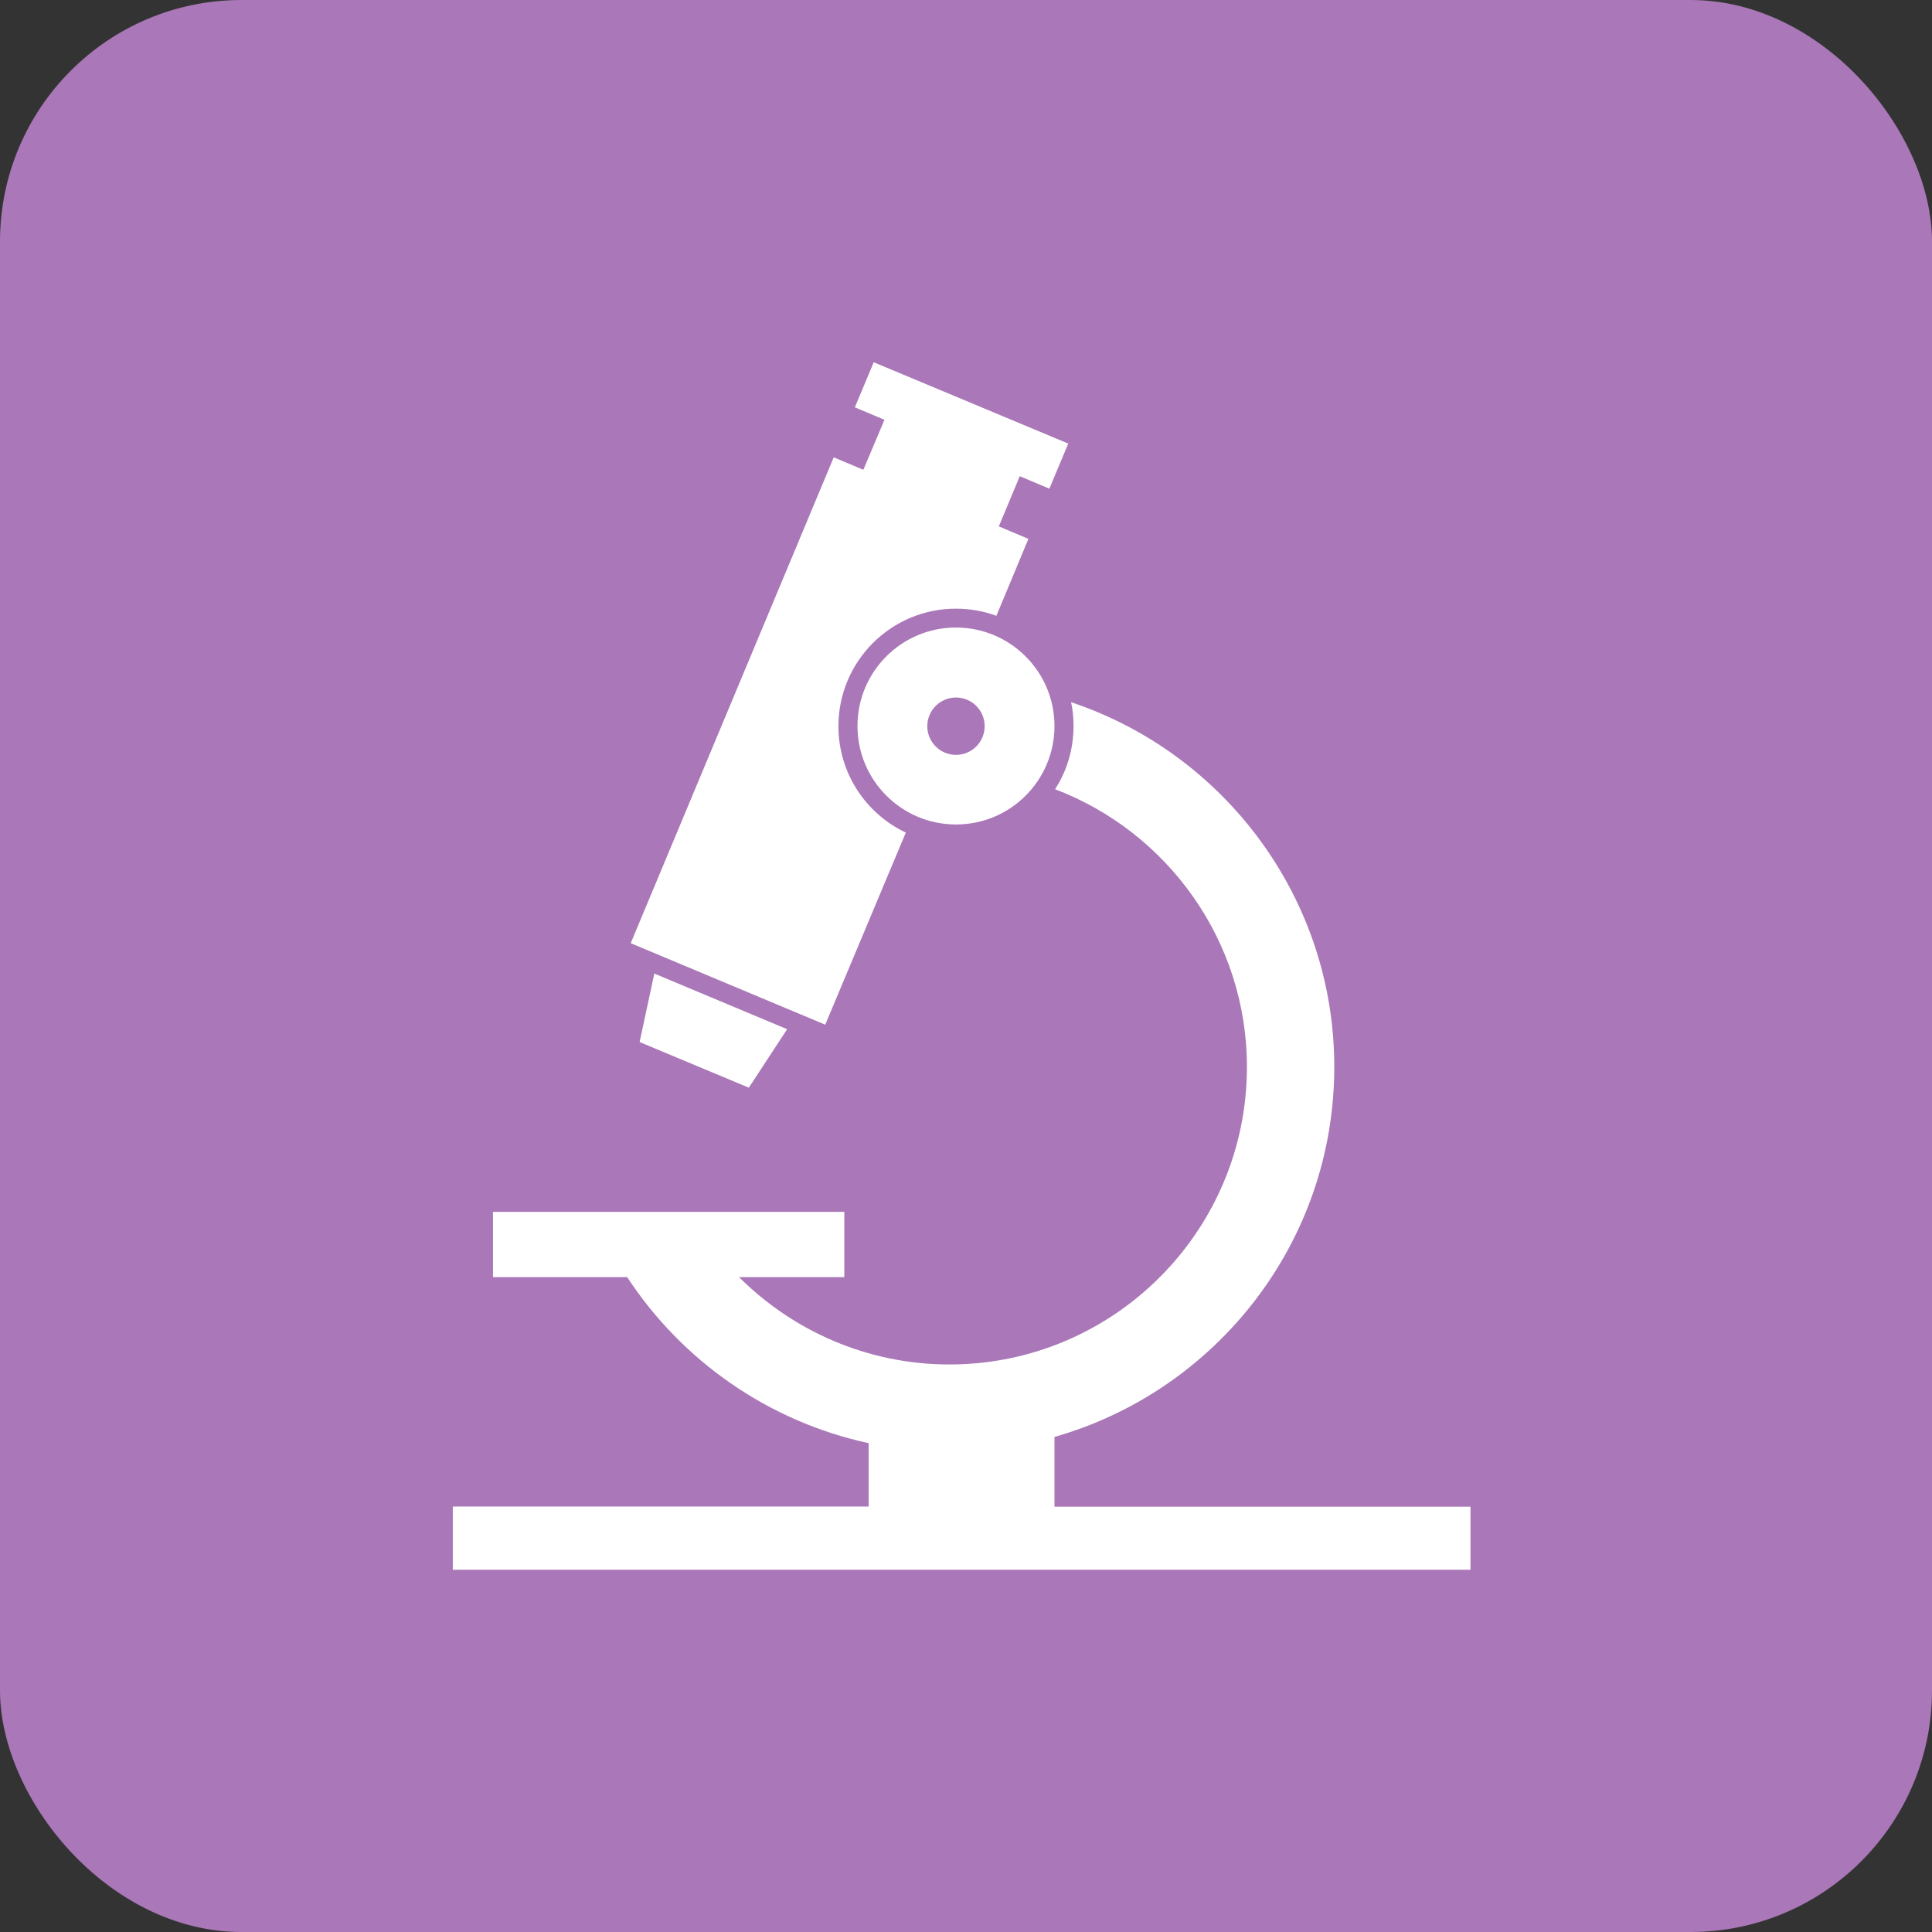 <svg width="64" height="64" viewBox="0 0 64 64" fill="none" xmlns="http://www.w3.org/2000/svg">
<rect x="0" y="0" width="64" height="64" fill="#333333" stroke="none"/>
<rect width="64" height="64" rx="8" fill="#AA77B8"/>
<path d="M30.006 27.581C28.687 26.956 27.774 25.613 27.774 24.056C27.774 21.906 29.518 20.163 31.662 20.163C32.137 20.163 32.587 20.244 33.006 20.4L34.068 17.85L33.087 17.438L33.781 15.775L34.762 16.188L35.387 14.694L28.943 12L28.318 13.494L29.299 13.906L28.599 15.562L27.618 15.15L20.893 31.244L27.337 33.944L30.006 27.581Z" fill="white"/>
<path d="M24.806 36.031L26.075 34.094L21.675 32.25L21.188 34.519L24.806 36.031Z" fill="white"/>
<path d="M31.668 20.788C29.862 20.788 28.405 22.25 28.405 24.05C28.405 25.85 29.868 27.312 31.668 27.312C33.474 27.312 34.931 25.85 34.931 24.05C34.931 22.25 33.468 20.788 31.668 20.788ZM31.668 25.006C31.143 25.006 30.718 24.581 30.718 24.056C30.718 23.531 31.143 23.106 31.668 23.106C32.193 23.106 32.618 23.531 32.618 24.056C32.618 24.581 32.193 25.006 31.668 25.006Z" fill="white"/>
<path d="M34.931 49.912V47.6C40.269 46.081 44.2 41.169 44.2 35.344C44.2 29.731 40.538 24.944 35.481 23.262C35.538 23.512 35.562 23.781 35.562 24.05C35.562 24.819 35.344 25.537 34.95 26.144C38.663 27.556 41.306 31.15 41.306 35.344C41.306 40.781 36.888 45.2 31.45 45.2C28.731 45.2 26.269 44.087 24.481 42.306H27.969V40.144H16.331V42.306H20.775C22.587 45.069 25.444 47.087 28.775 47.806V49.906H15V52H48.712V49.912H34.931Z" fill="white"/>
</svg>
